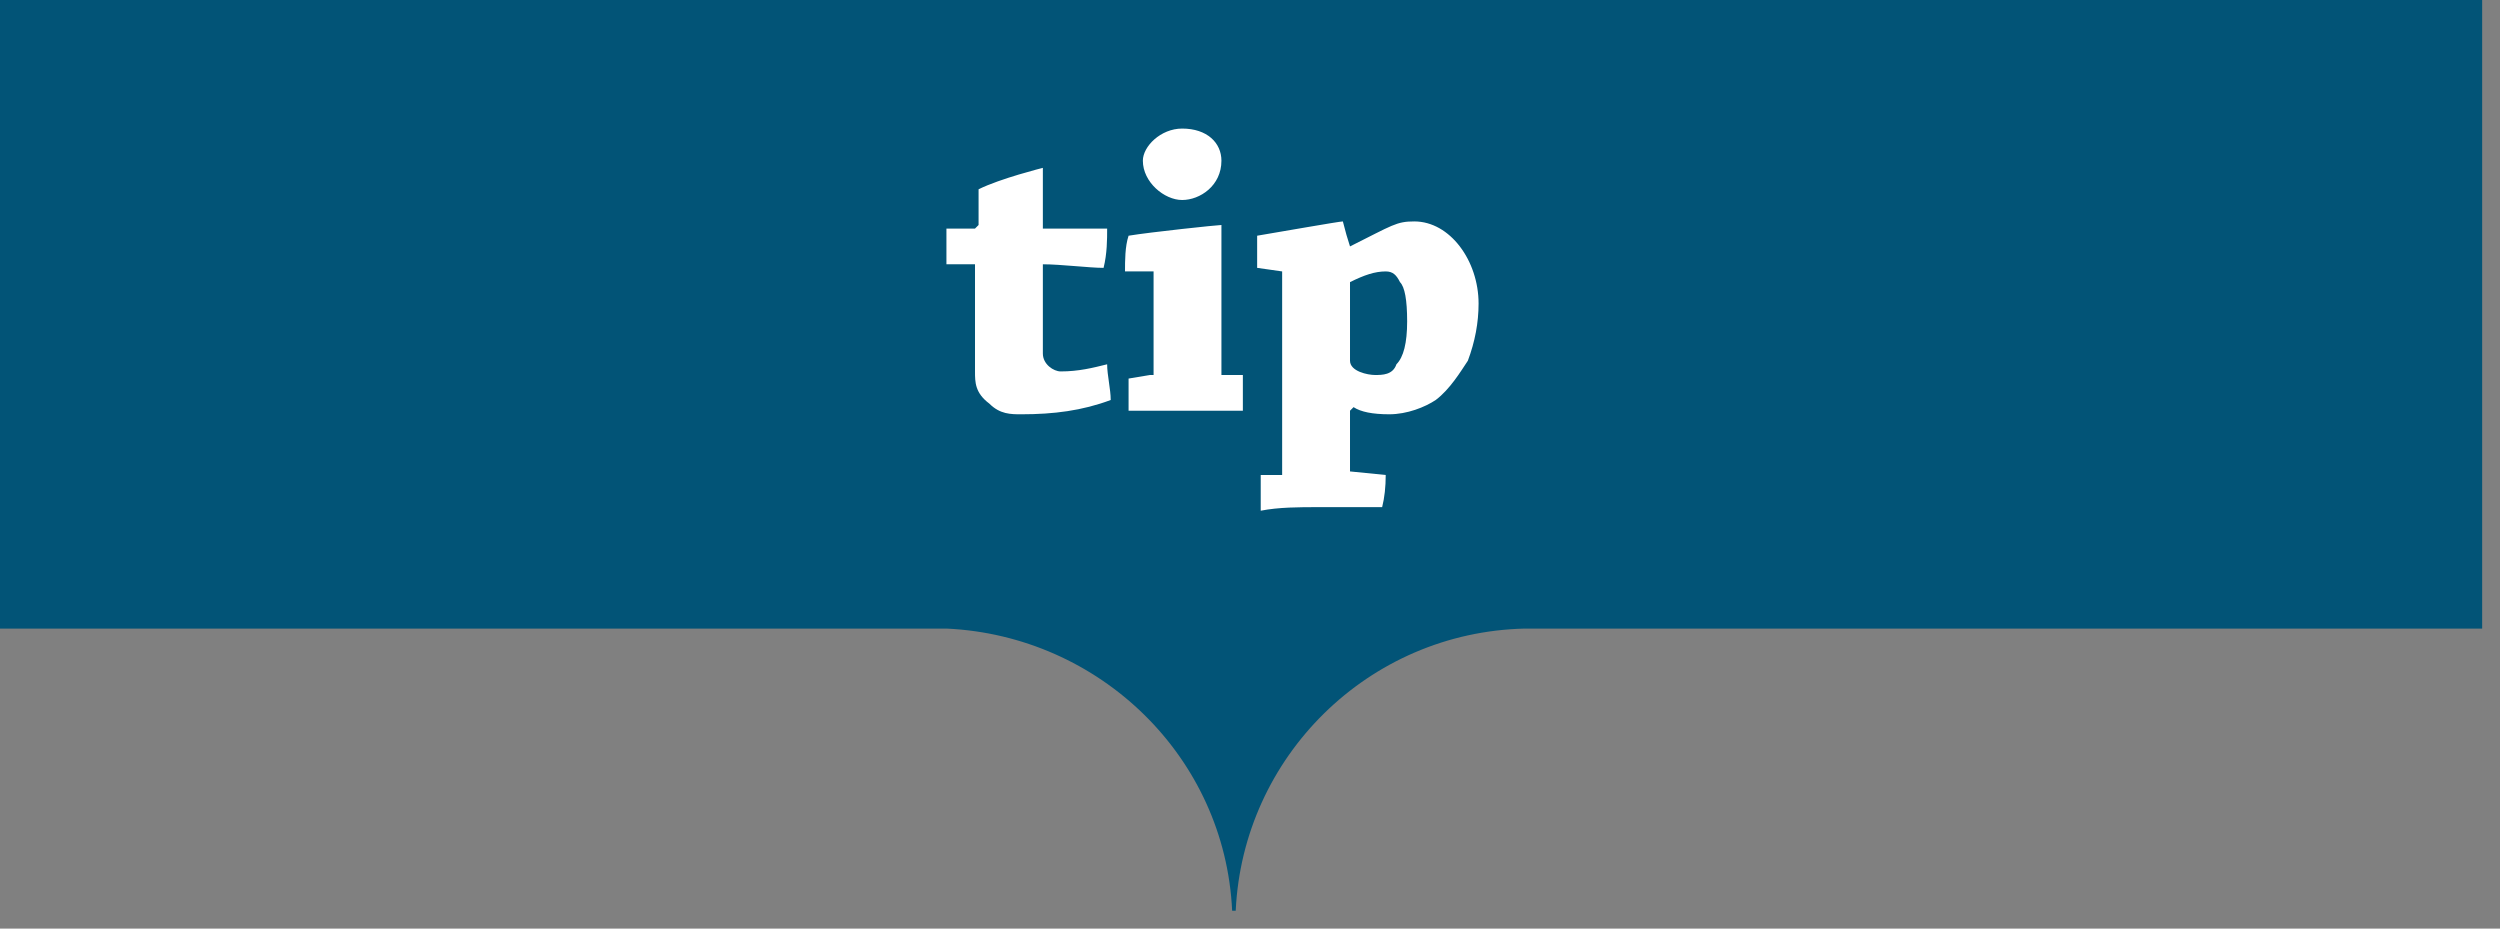 <svg version="1.2" xmlns="http://www.w3.org/2000/svg" viewBox="0 0 70 26" width="70" height="26">
	<rect x="0" y="0" width="70" height="26" fill="#808080" stroke="none"/>
	<title>info</title>
	<style>
		.s0 { fill: #025477 } 
		.s1 { fill: #ffffff } 
	</style>
	<path class="s0" d="m69.5 17.6v-17.6h-69.5v17.6h26.5c4.3 0.2 7.8 3.6 8 7.9h0.1c0.2-4.3 3.7-7.8 8.1-7.9h26.8z"/>
	<path id="Path 4089" class="s1" d="m28.6 11.6c0.9 0 1.7-0.1 2.5-0.4 0-0.3-0.1-0.7-0.1-1-0.4 0.1-0.8 0.2-1.3 0.2-0.2 0-0.5-0.2-0.5-0.5v-1.5c0-0.6 0-0.9 0-1 0.5 0 1.3 0.1 1.7 0.1 0.1-0.4 0.1-0.8 0.1-1.1-0.6 0-1.2 0-1.8 0 0-0.3 0-1.4 0-1.7 0 0-1.2 0.3-1.8 0.6 0 0.3 0 0.7 0 1l-0.1 0.1c-0.3 0-0.5 0-0.8 0q0 0.5 0 1h0.8c0 0.2 0 1.3 0 1.6 0 0.1 0 0.7 0 1.4 0 0.3 0 0.6 0.4 0.9 0.3 0.3 0.6 0.3 0.9 0.3zm4.5-8c-0.6 0-1.1 0.5-1.1 0.9 0 0.6 0.6 1.1 1.1 1.1 0.5 0 1.1-0.4 1.1-1.1 0-0.5-0.4-0.9-1.1-0.9zm-0.8 4v2.9h-0.1l-0.6 0.1c0 0.3 0 0.6 0 0.9 0.5 0 1.1 0 1.6 0h1.6v-1h-0.6c0-1.1 0-2.9 0-4.2-0.1 0-2 0.2-2.6 0.3-0.1 0.3-0.1 0.7-0.1 1zm3 6.7c0.5-0.1 1.1-0.1 1.6-0.1 0.6 0 1.3 0 1.8 0q0.1-0.4 0.1-0.9l-1-0.1q0-0.9 0-1.7l0.1-0.1q0.3 0.2 1 0.2c0.5 0 1-0.2 1.3-0.4 0.4-0.3 0.7-0.8 0.9-1.1q0.3-0.8 0.3-1.6c0-1.2-0.8-2.3-1.8-2.3-0.5 0-0.6 0.1-1.8 0.7q-0.1-0.3-0.2-0.7c-0.1 0-1.8 0.3-2.4 0.4q0 0.4 0 0.9l0.7 0.1v5.6 0.1h-0.6q0 0.5 0 1zm4.1-5.3c0 0.6-0.1 1-0.3 1.2-0.1 0.3-0.4 0.3-0.6 0.3-0.2 0-0.7-0.1-0.7-0.4 0-0.6 0-1.5 0-2.2 0.4-0.2 0.7-0.3 1-0.3 0.2 0 0.3 0.1 0.4 0.3q0.2 0.2 0.2 1.1z"/>
</svg>